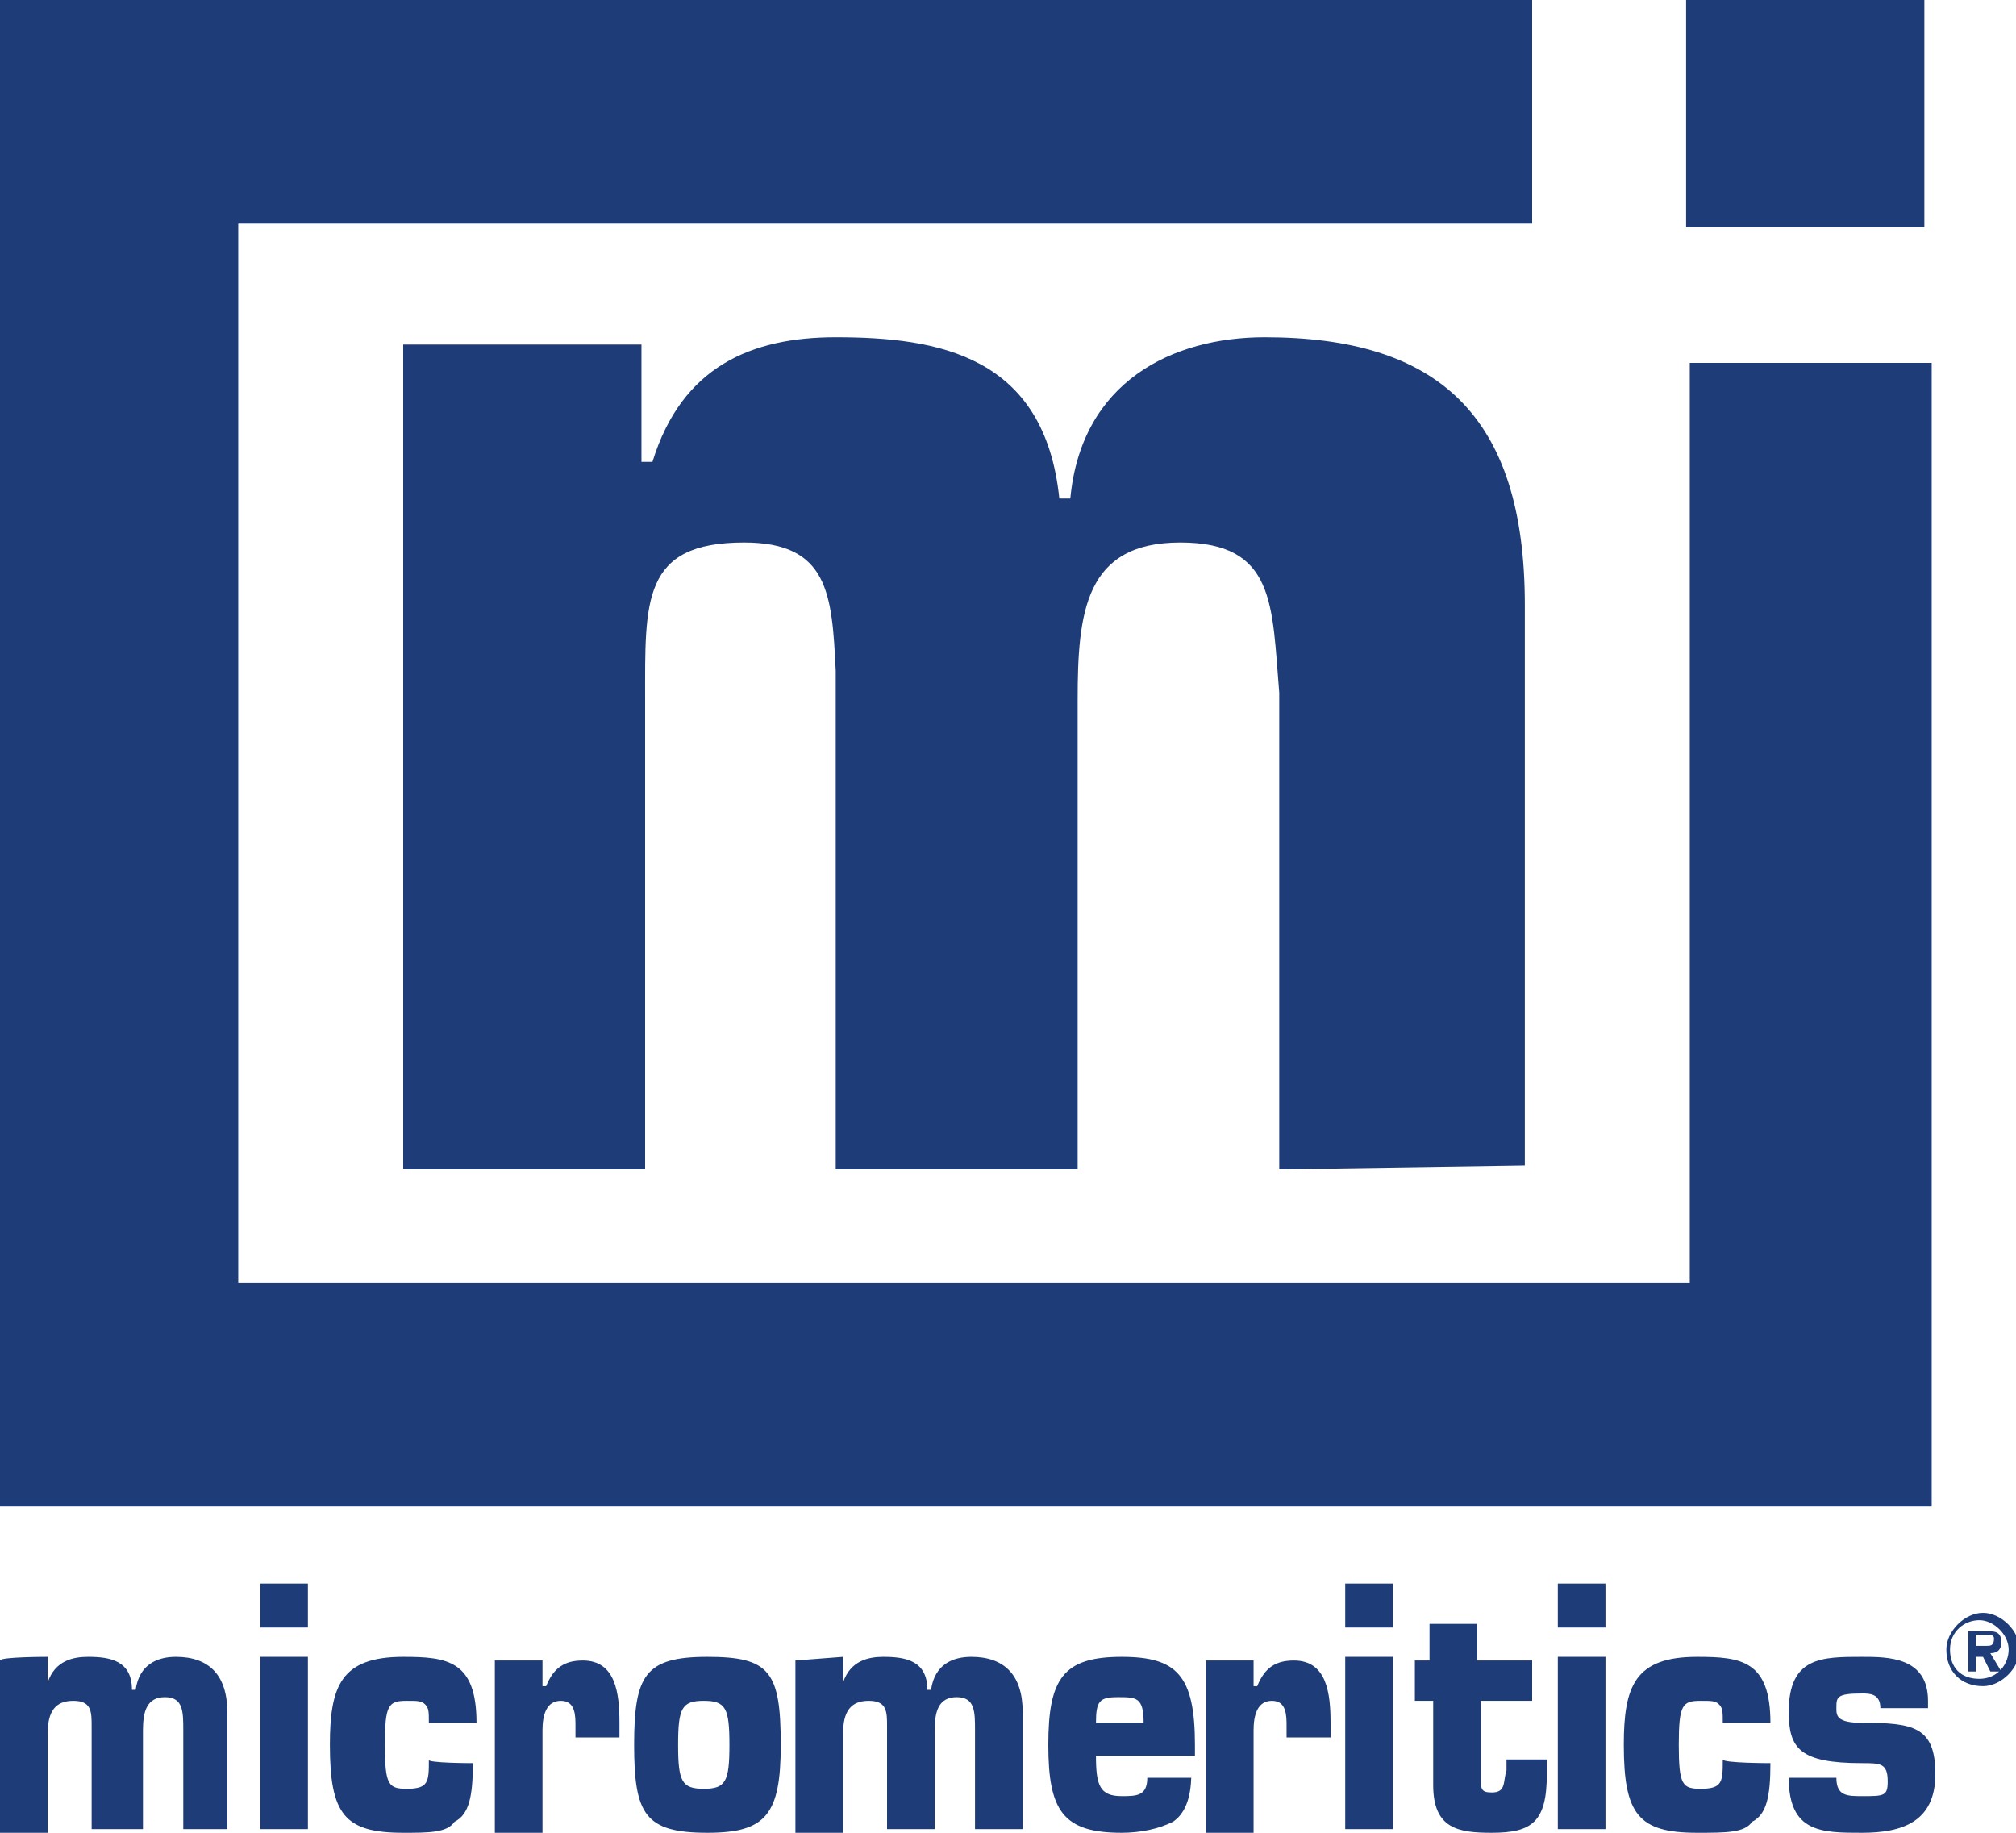 <?xml version="1.0" encoding="UTF-8"?>
<!-- Generator: Adobe Illustrator 27.8.1, SVG Export Plug-In . SVG Version: 6.00 Build 0)  -->
<svg xmlns="http://www.w3.org/2000/svg" xmlns:xlink="http://www.w3.org/1999/xlink" version="1.1" id="Layer_2_00000047020157944841228260000018131076548506421132_" x="0px" y="0px" viewBox="0 0 55 50" style="enable-background:new 0 0 55 50;" xml:space="preserve">
<style type="text/css">
	.st0{fill:#1E3C77;}
</style>
<g id="Layer_1-2">
	<g>
		<g>
			<path class="st0" d="M46.1,9.9V35H6.5V6.1h35.3V0H0v41.1h52.7V9.9H46.1z"></path>
			<path class="st0" d="M52.5,0H46v6.2h6.5V0z"></path>
			<path class="st0" d="M41.6,31.8V16.5c0-5.2-2.4-7.3-7.1-7.3c-2.5,0-5,1.2-5.3,4.4h-0.3c-0.4-3.9-3.3-4.4-6.1-4.4     c-2.3,0-4.2,0.8-5,3.4h-0.3V9.4H11v22.5h6.6V19.1c0-2.7-0.1-4.3,2.7-4.3c2.3,0,2.4,1.4,2.5,3.5v13.6h6.6V19.1     c0-2.4,0.2-4.3,2.8-4.3s2.5,1.7,2.7,4.1v13L41.6,31.8L41.6,31.8z"></path>
		</g>
		<g>
			<path class="st0" d="M1.3,45.2v0.7h0c0.2-0.6,0.7-0.7,1.1-0.7c0.6,0,1.2,0.1,1.2,0.9h0.1c0.1-0.7,0.6-0.9,1.1-0.9     c0.9,0,1.4,0.5,1.4,1.5v3.2H5v-2.7c0-0.5,0-0.9-0.5-0.9s-0.6,0.4-0.6,0.9v2.7H2.5v-2.8c0-0.4,0-0.7-0.5-0.7     c-0.5,0-0.7,0.3-0.7,0.9v2.7H0v-4.7C0,45.2,1.3,45.2,1.3,45.2z"></path>
			<path class="st0" d="M7.1,44.4h1.3v-1.2H7.1V44.4z M7.1,49.9h1.3v-4.7H7.1C7.1,45.2,7.1,49.9,7.1,49.9z"></path>
			<path class="st0" d="M12.9,48.1c0,0.9-0.1,1.4-0.5,1.6C12.2,50,11.7,50,11,50c-1.6,0-2-0.5-2-2.4c0-1.6,0.3-2.4,2-2.4     c1.2,0,2,0.1,2,1.8h-1.3c0-0.3,0-0.4-0.1-0.5c-0.1-0.1-0.2-0.1-0.5-0.1c-0.5,0-0.6,0.1-0.6,1.2s0.1,1.2,0.6,1.2     c0.6,0,0.6-0.2,0.6-0.8C11.6,48.1,12.9,48.1,12.9,48.1z"></path>
			<path class="st0" d="M15.7,47.1c0-0.3,0-0.7-0.4-0.7c-0.4,0-0.5,0.4-0.5,0.8v2.8h-1.3v-4.7h1.3v0.7h0.1c0.2-0.5,0.5-0.7,1-0.7     c0.9,0,1,0.9,1,1.7v0.4h-1.2V47.1L15.7,47.1z"></path>
			<path class="st0" d="M21.3,47.6c0,1.9-0.4,2.4-2,2.4c-1.7,0-2-0.5-2-2.4c0-1.9,0.3-2.4,2-2.4S21.3,45.6,21.3,47.6z M18.5,47.6     c0,1,0.1,1.2,0.7,1.2s0.7-0.2,0.7-1.2s-0.1-1.2-0.7-1.2S18.5,46.6,18.5,47.6z"></path>
			<path class="st0" d="M23,45.2v0.7h0c0.2-0.6,0.7-0.7,1.1-0.7c0.6,0,1.2,0.1,1.2,0.9h0.1c0.1-0.7,0.6-0.9,1.1-0.9     c0.9,0,1.4,0.5,1.4,1.5v3.2h-1.3v-2.7c0-0.5,0-0.9-0.5-0.9s-0.6,0.4-0.6,0.9v2.7h-1.3v-2.8c0-0.4,0-0.7-0.5-0.7     c-0.5,0-0.7,0.3-0.7,0.9v2.7h-1.3v-4.7L23,45.2L23,45.2z"></path>
			<path class="st0" d="M32.5,48.4c0,0.7-0.2,1.1-0.5,1.3c-0.4,0.2-0.9,0.3-1.4,0.3c-1.6,0-2-0.6-2-2.4s0.4-2.4,2-2.4     c1.5,0,2,0.5,2,2.4v0.3h-2.7c0,0.8,0.1,1.1,0.7,1.1c0.4,0,0.7,0,0.7-0.5H32.5L32.5,48.4z M31.2,47c0-0.7-0.2-0.7-0.7-0.7     c-0.5,0-0.6,0.1-0.6,0.7H31.2z"></path>
			<path class="st0" d="M35.1,47.1c0-0.3,0-0.7-0.4-0.7c-0.4,0-0.5,0.4-0.5,0.8v2.8h-1.3v-4.7h1.3v0.7h0.1c0.2-0.5,0.5-0.7,1-0.7     c0.9,0,1,0.9,1,1.7v0.4h-1.2L35.1,47.1C35.1,47.1,35.1,47.1,35.1,47.1z"></path>
			<path class="st0" d="M36.7,44.4h1.3v-1.2h-1.3V44.4z M36.7,49.9h1.3v-4.7h-1.3C36.7,45.2,36.7,49.9,36.7,49.9z"></path>
			<path class="st0" d="M41.9,46.4h-1.5v2.1c0,0.3,0,0.4,0.3,0.4c0.4,0,0.3-0.3,0.4-0.6V48h1.1v0.4c0,1.3-0.4,1.6-1.5,1.6     c-0.9,0-1.6-0.1-1.6-1.3v-2.3h-0.5v-1.1H39v-1h1.3v1h1.5V46.4L41.9,46.4L41.9,46.4z"></path>
			<path class="st0" d="M42.5,44.4h1.3v-1.2h-1.3V44.4z M42.5,49.9h1.3v-4.7h-1.3C42.5,45.2,42.5,49.9,42.5,49.9z"></path>
			<path class="st0" d="M48.3,48.1c0,0.9-0.1,1.4-0.5,1.6C47.6,50,47.1,50,46.3,50c-1.6,0-2-0.5-2-2.4c0-1.6,0.3-2.4,2-2.4     c1.2,0,2,0.1,2,1.8H47c0-0.3,0-0.4-0.1-0.5c-0.1-0.1-0.2-0.1-0.5-0.1c-0.5,0-0.6,0.1-0.6,1.2s0.1,1.2,0.6,1.2     c0.6,0,0.6-0.2,0.6-0.8C47,48.1,48.3,48.1,48.3,48.1z"></path>
			<path class="st0" d="M51.3,46.6c0-0.4-0.3-0.4-0.5-0.4c-0.7,0-0.7,0.1-0.7,0.4c0,0.2,0,0.4,0.7,0.4c1.4,0,2,0.1,2,1.4     c0,1.3-0.9,1.6-2,1.6c-1.1,0-2,0-2-1.5h1.3c0,0.5,0.3,0.5,0.7,0.5c0.6,0,0.7,0,0.7-0.4c0-0.5-0.2-0.5-0.7-0.5c-1.7,0-2-0.4-2-1.4     c0-1.5,0.9-1.5,2-1.5c0.7,0,1.8,0,1.8,1.2v0.2L51.3,46.6L51.3,46.6z"></path>
			<path class="st0" d="M53.1,45c0-0.5,0.5-1,1-1c0.5,0,1,0.5,1,1c0,0.5-0.5,1-1,1C53.5,46,53.1,45.6,53.1,45z M54.8,45     c0-0.4-0.4-0.8-0.8-0.8s-0.8,0.3-0.8,0.8s0.3,0.8,0.8,0.8S54.8,45.4,54.8,45z M54.6,45.6h-0.3l-0.2-0.4h-0.2v0.4h-0.2v-1.1h0.5     c0.2,0,0.4,0,0.4,0.3c0,0.2-0.1,0.3-0.3,0.3L54.6,45.6C54.6,45.6,54.6,45.6,54.6,45.6z M54.2,44.9c0.1,0,0.2,0,0.2-0.2     c0-0.1-0.1-0.1-0.2-0.1h-0.3v0.3H54.2L54.2,44.9L54.2,44.9z"></path>
		</g>
	</g>
</g>
</svg>
